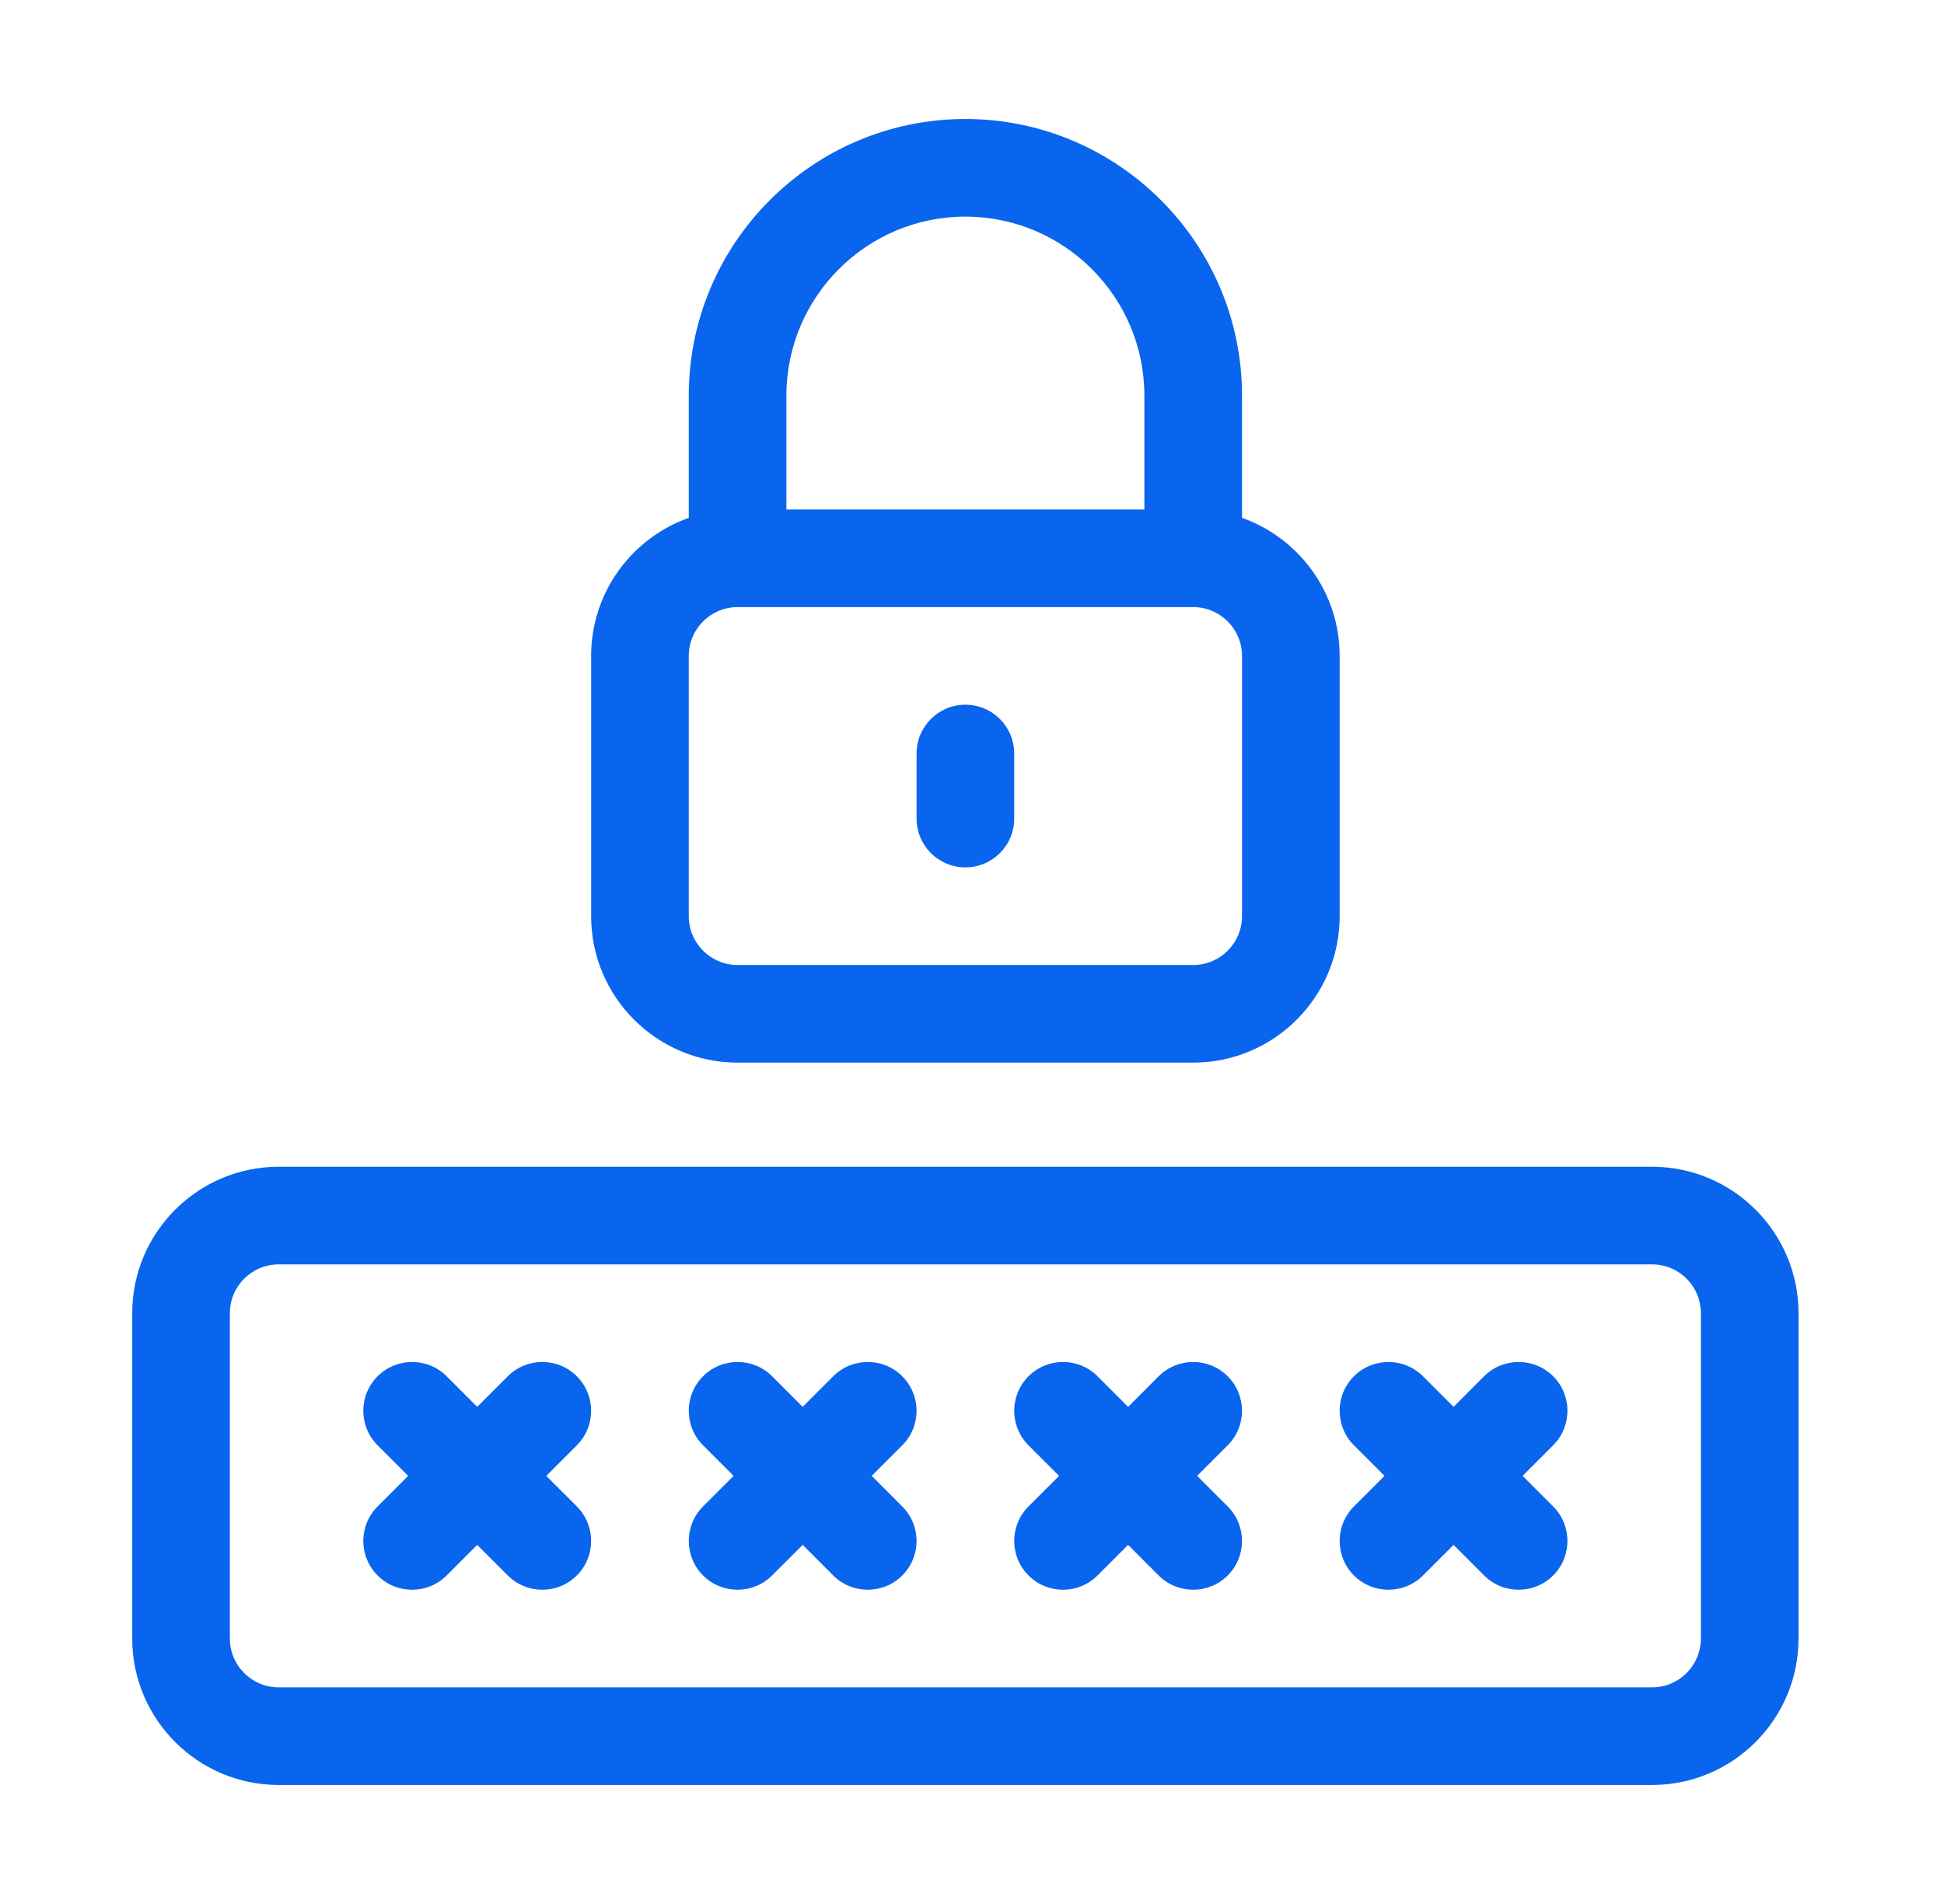 <svg width="49" height="48" viewBox="0 0 49 48" fill="none" xmlns="http://www.w3.org/2000/svg">
<path d="M41.642 29.414H7.025C4.989 29.414 3.333 31.07 3.333 33.105V41.309C3.333 43.344 4.989 45 7.025 45H41.642C43.677 45 45.333 43.344 45.333 41.309V33.105C45.333 31.07 43.677 29.414 41.642 29.414ZM42.872 41.309C42.872 41.987 42.32 42.539 41.642 42.539H7.025C6.346 42.539 5.794 41.987 5.794 41.309V33.105C5.794 32.427 6.346 31.875 7.025 31.875H41.642C42.32 31.875 42.872 32.427 42.872 33.105V41.309Z" fill="#0965EE"/>
<path d="M22.742 34.696C22.262 34.216 21.483 34.216 21.002 34.696L20.232 35.467L19.461 34.696C18.981 34.216 18.201 34.216 17.721 34.696C17.241 35.177 17.241 35.956 17.721 36.437L18.491 37.207L17.721 37.978C17.241 38.458 17.241 39.237 17.721 39.718C18.201 40.198 18.981 40.198 19.461 39.718L20.232 38.947L21.002 39.718C21.483 40.198 22.262 40.198 22.742 39.718C23.223 39.237 23.223 38.458 22.742 37.978L21.972 37.207L22.742 36.437C23.223 35.956 23.223 35.177 22.742 34.696Z" fill="#0965EE"/>
<path d="M14.539 34.696C14.059 34.216 13.28 34.216 12.799 34.696L12.028 35.467L11.258 34.696C10.777 34.216 9.998 34.216 9.518 34.696C9.037 35.177 9.037 35.956 9.518 36.437L10.288 37.207L9.518 37.978C9.037 38.458 9.037 39.237 9.518 39.718C9.998 40.198 10.777 40.198 11.258 39.718L12.028 38.947L12.799 39.718C13.28 40.198 14.059 40.198 14.539 39.718C15.02 39.237 15.02 38.458 14.539 37.978L13.769 37.207L14.539 36.437C15.02 35.956 15.02 35.177 14.539 34.696Z" fill="#0965EE"/>
<path d="M39.149 34.696C38.668 34.216 37.889 34.216 37.408 34.696L36.638 35.467L35.867 34.696C35.387 34.216 34.608 34.216 34.127 34.696C33.647 35.177 33.647 35.956 34.127 36.437L34.898 37.207L34.127 37.978C33.647 38.458 33.647 39.237 34.127 39.718C34.608 40.198 35.387 40.198 35.867 39.718L36.638 38.947L37.408 39.718C37.889 40.198 38.668 40.198 39.148 39.718C39.629 39.237 39.629 38.458 39.148 37.978L38.378 37.207L39.148 36.436C39.629 35.956 39.629 35.177 39.149 34.696Z" fill="#0965EE"/>
<path d="M30.945 34.696C30.465 34.216 29.686 34.216 29.205 34.696L28.435 35.467L27.664 34.696C27.184 34.216 26.405 34.216 25.924 34.696C25.444 35.177 25.444 35.956 25.924 36.437L26.695 37.207L25.924 37.978C25.444 38.458 25.444 39.237 25.924 39.718C26.405 40.198 27.184 40.198 27.664 39.718L28.435 38.947L29.205 39.718C29.686 40.198 30.465 40.198 30.945 39.718C31.426 39.237 31.426 38.458 30.945 37.978L30.175 37.207L30.945 36.436C31.426 35.956 31.426 35.177 30.945 34.696Z" fill="#0965EE"/>
<path d="M18.591 26.789H30.075C32.111 26.789 33.767 25.133 33.767 23.098V16.535C33.767 14.931 32.738 13.563 31.306 13.055V9.973C31.306 6.128 28.178 3 24.333 3C20.488 3 17.361 6.128 17.361 9.973V13.055C15.928 13.563 14.9 14.931 14.9 16.535V23.098C14.9 25.133 16.556 26.789 18.591 26.789ZM19.822 9.973C19.822 7.485 21.846 5.461 24.333 5.461C26.821 5.461 28.845 7.485 28.845 9.973V12.844H19.822V9.973ZM17.361 16.535C17.361 15.857 17.913 15.305 18.591 15.305H30.075C30.754 15.305 31.306 15.857 31.306 16.535V23.098C31.306 23.776 30.754 24.328 30.075 24.328H18.591C17.913 24.328 17.361 23.776 17.361 23.098V16.535Z" fill="#0965EE"/>
<path d="M24.333 21.867C25.013 21.867 25.564 21.316 25.564 20.637V18.996C25.564 18.317 25.013 17.766 24.333 17.766C23.654 17.766 23.103 18.317 23.103 18.996V20.637C23.103 21.316 23.654 21.867 24.333 21.867Z" fill="#0965EE"/>
</svg>

